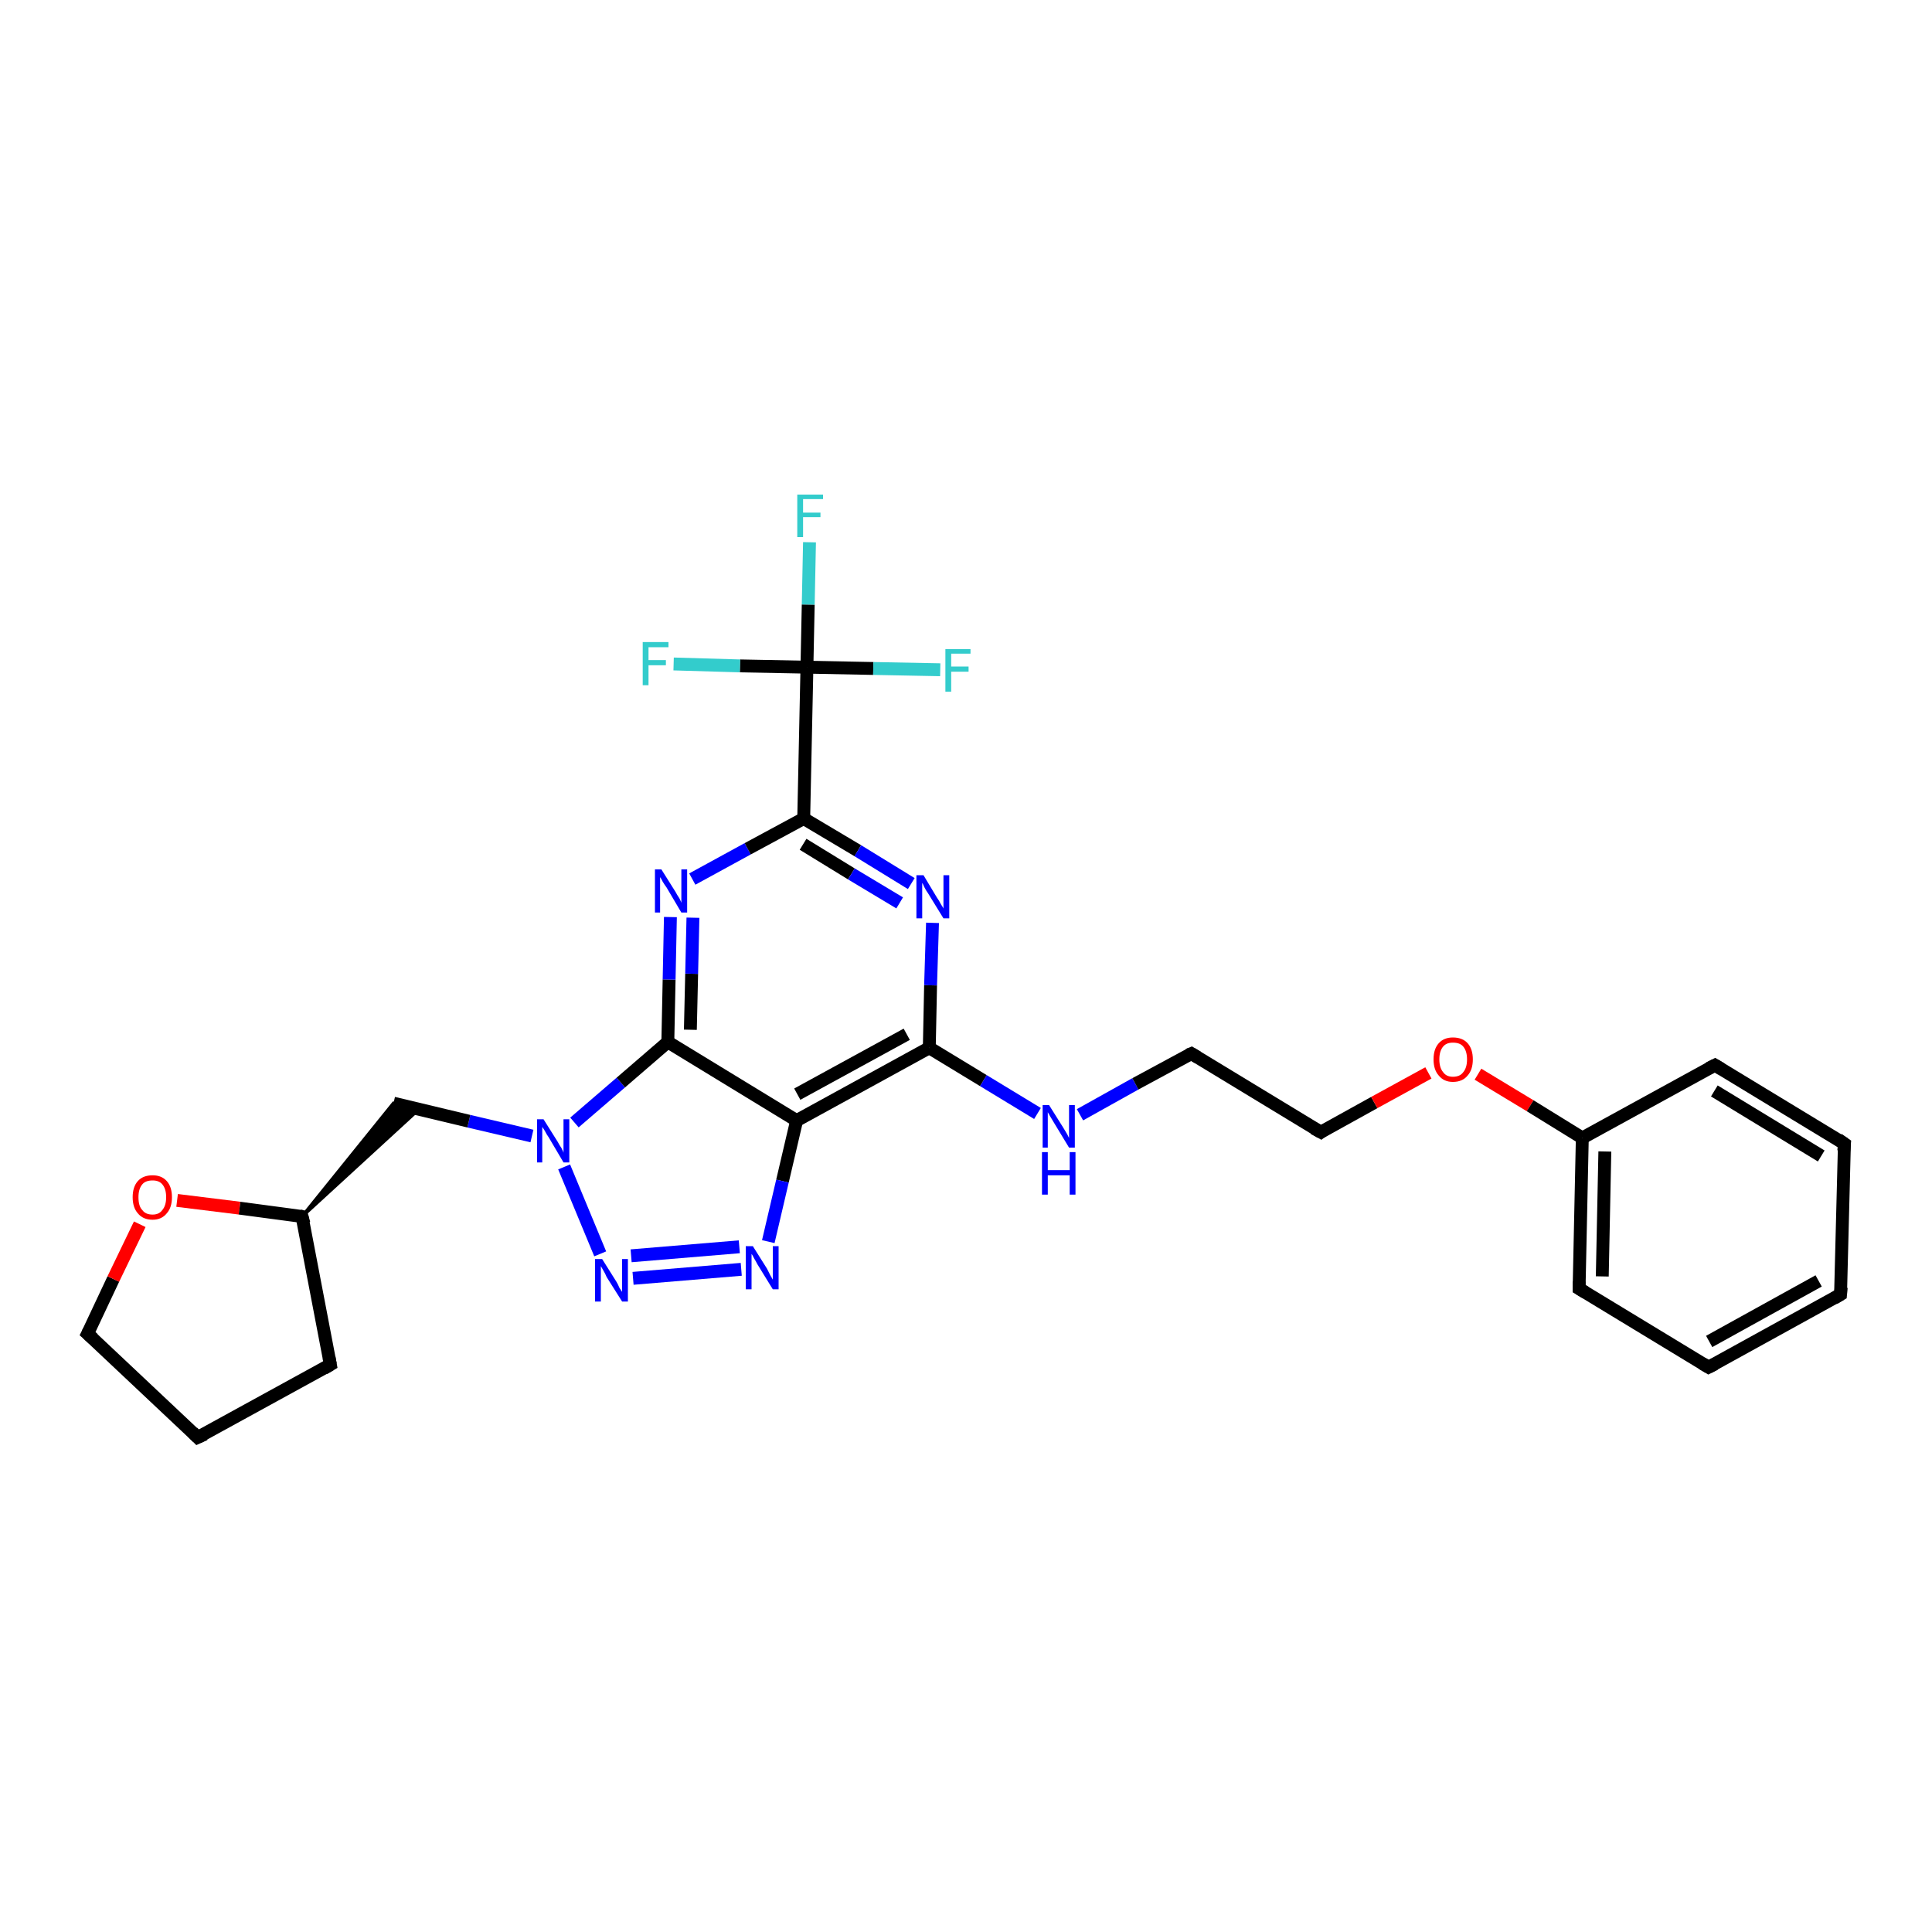 <?xml version='1.0' encoding='iso-8859-1'?>
<svg version='1.1' baseProfile='full'
              xmlns='http://www.w3.org/2000/svg'
                      xmlns:rdkit='http://www.rdkit.org/xml'
                      xmlns:xlink='http://www.w3.org/1999/xlink'
                  xml:space='preserve'
width='300px' height='300px' viewBox='0 0 300 300'>
<!-- END OF HEADER -->
<rect style='opacity:1.0;fill:#FFFFFF;stroke:none' width='300.0' height='300.0' x='0.0' y='0.0'> </rect>
<path class='bond-0 atom-0 atom-1' d='M 125.7,84.2 L 125.5,93.9' style='fill:none;fill-rule:evenodd;stroke:#33CCCC;stroke-width:2.0px;stroke-linecap:butt;stroke-linejoin:miter;stroke-opacity:1' />
<path class='bond-0 atom-0 atom-1' d='M 125.5,93.9 L 125.3,103.6' style='fill:none;fill-rule:evenodd;stroke:#000000;stroke-width:2.0px;stroke-linecap:butt;stroke-linejoin:miter;stroke-opacity:1' />
<path class='bond-1 atom-1 atom-2' d='M 125.3,103.6 L 135.6,103.8' style='fill:none;fill-rule:evenodd;stroke:#000000;stroke-width:2.0px;stroke-linecap:butt;stroke-linejoin:miter;stroke-opacity:1' />
<path class='bond-1 atom-1 atom-2' d='M 135.6,103.8 L 146.0,104.0' style='fill:none;fill-rule:evenodd;stroke:#33CCCC;stroke-width:2.0px;stroke-linecap:butt;stroke-linejoin:miter;stroke-opacity:1' />
<path class='bond-2 atom-1 atom-3' d='M 125.3,103.6 L 114.9,103.4' style='fill:none;fill-rule:evenodd;stroke:#000000;stroke-width:2.0px;stroke-linecap:butt;stroke-linejoin:miter;stroke-opacity:1' />
<path class='bond-2 atom-1 atom-3' d='M 114.9,103.4 L 104.6,103.1' style='fill:none;fill-rule:evenodd;stroke:#33CCCC;stroke-width:2.0px;stroke-linecap:butt;stroke-linejoin:miter;stroke-opacity:1' />
<path class='bond-3 atom-1 atom-4' d='M 125.3,103.6 L 124.8,127.1' style='fill:none;fill-rule:evenodd;stroke:#000000;stroke-width:2.0px;stroke-linecap:butt;stroke-linejoin:miter;stroke-opacity:1' />
<path class='bond-4 atom-4 atom-5' d='M 124.8,127.1 L 133.2,132.1' style='fill:none;fill-rule:evenodd;stroke:#000000;stroke-width:2.0px;stroke-linecap:butt;stroke-linejoin:miter;stroke-opacity:1' />
<path class='bond-4 atom-4 atom-5' d='M 133.2,132.1 L 141.5,137.2' style='fill:none;fill-rule:evenodd;stroke:#0000FF;stroke-width:2.0px;stroke-linecap:butt;stroke-linejoin:miter;stroke-opacity:1' />
<path class='bond-4 atom-4 atom-5' d='M 124.7,131.1 L 132.2,135.7' style='fill:none;fill-rule:evenodd;stroke:#000000;stroke-width:2.0px;stroke-linecap:butt;stroke-linejoin:miter;stroke-opacity:1' />
<path class='bond-4 atom-4 atom-5' d='M 132.2,135.7 L 139.7,140.2' style='fill:none;fill-rule:evenodd;stroke:#0000FF;stroke-width:2.0px;stroke-linecap:butt;stroke-linejoin:miter;stroke-opacity:1' />
<path class='bond-5 atom-5 atom-6' d='M 144.8,143.3 L 144.5,153.0' style='fill:none;fill-rule:evenodd;stroke:#0000FF;stroke-width:2.0px;stroke-linecap:butt;stroke-linejoin:miter;stroke-opacity:1' />
<path class='bond-5 atom-5 atom-6' d='M 144.5,153.0 L 144.3,162.7' style='fill:none;fill-rule:evenodd;stroke:#000000;stroke-width:2.0px;stroke-linecap:butt;stroke-linejoin:miter;stroke-opacity:1' />
<path class='bond-6 atom-6 atom-7' d='M 144.3,162.7 L 152.7,167.8' style='fill:none;fill-rule:evenodd;stroke:#000000;stroke-width:2.0px;stroke-linecap:butt;stroke-linejoin:miter;stroke-opacity:1' />
<path class='bond-6 atom-6 atom-7' d='M 152.7,167.8 L 161.1,172.9' style='fill:none;fill-rule:evenodd;stroke:#0000FF;stroke-width:2.0px;stroke-linecap:butt;stroke-linejoin:miter;stroke-opacity:1' />
<path class='bond-7 atom-7 atom-8' d='M 167.7,173.1 L 176.3,168.3' style='fill:none;fill-rule:evenodd;stroke:#0000FF;stroke-width:2.0px;stroke-linecap:butt;stroke-linejoin:miter;stroke-opacity:1' />
<path class='bond-7 atom-7 atom-8' d='M 176.3,168.3 L 185.0,163.6' style='fill:none;fill-rule:evenodd;stroke:#000000;stroke-width:2.0px;stroke-linecap:butt;stroke-linejoin:miter;stroke-opacity:1' />
<path class='bond-8 atom-8 atom-9' d='M 185.0,163.6 L 205.1,175.8' style='fill:none;fill-rule:evenodd;stroke:#000000;stroke-width:2.0px;stroke-linecap:butt;stroke-linejoin:miter;stroke-opacity:1' />
<path class='bond-9 atom-9 atom-10' d='M 205.1,175.8 L 213.4,171.2' style='fill:none;fill-rule:evenodd;stroke:#000000;stroke-width:2.0px;stroke-linecap:butt;stroke-linejoin:miter;stroke-opacity:1' />
<path class='bond-9 atom-9 atom-10' d='M 213.4,171.2 L 221.8,166.6' style='fill:none;fill-rule:evenodd;stroke:#FF0000;stroke-width:2.0px;stroke-linecap:butt;stroke-linejoin:miter;stroke-opacity:1' />
<path class='bond-10 atom-10 atom-11' d='M 229.5,166.8 L 237.6,171.7' style='fill:none;fill-rule:evenodd;stroke:#FF0000;stroke-width:2.0px;stroke-linecap:butt;stroke-linejoin:miter;stroke-opacity:1' />
<path class='bond-10 atom-10 atom-11' d='M 237.6,171.7 L 245.7,176.7' style='fill:none;fill-rule:evenodd;stroke:#000000;stroke-width:2.0px;stroke-linecap:butt;stroke-linejoin:miter;stroke-opacity:1' />
<path class='bond-11 atom-11 atom-12' d='M 245.7,176.7 L 245.2,200.1' style='fill:none;fill-rule:evenodd;stroke:#000000;stroke-width:2.0px;stroke-linecap:butt;stroke-linejoin:miter;stroke-opacity:1' />
<path class='bond-11 atom-11 atom-12' d='M 249.2,178.8 L 248.8,198.2' style='fill:none;fill-rule:evenodd;stroke:#000000;stroke-width:2.0px;stroke-linecap:butt;stroke-linejoin:miter;stroke-opacity:1' />
<path class='bond-12 atom-12 atom-13' d='M 245.2,200.1 L 265.3,212.3' style='fill:none;fill-rule:evenodd;stroke:#000000;stroke-width:2.0px;stroke-linecap:butt;stroke-linejoin:miter;stroke-opacity:1' />
<path class='bond-13 atom-13 atom-14' d='M 265.3,212.3 L 285.8,201.0' style='fill:none;fill-rule:evenodd;stroke:#000000;stroke-width:2.0px;stroke-linecap:butt;stroke-linejoin:miter;stroke-opacity:1' />
<path class='bond-13 atom-13 atom-14' d='M 265.4,208.3 L 282.4,198.9' style='fill:none;fill-rule:evenodd;stroke:#000000;stroke-width:2.0px;stroke-linecap:butt;stroke-linejoin:miter;stroke-opacity:1' />
<path class='bond-14 atom-14 atom-15' d='M 285.8,201.0 L 286.4,177.6' style='fill:none;fill-rule:evenodd;stroke:#000000;stroke-width:2.0px;stroke-linecap:butt;stroke-linejoin:miter;stroke-opacity:1' />
<path class='bond-15 atom-15 atom-16' d='M 286.4,177.6 L 266.3,165.4' style='fill:none;fill-rule:evenodd;stroke:#000000;stroke-width:2.0px;stroke-linecap:butt;stroke-linejoin:miter;stroke-opacity:1' />
<path class='bond-15 atom-15 atom-16' d='M 282.8,179.5 L 266.2,169.4' style='fill:none;fill-rule:evenodd;stroke:#000000;stroke-width:2.0px;stroke-linecap:butt;stroke-linejoin:miter;stroke-opacity:1' />
<path class='bond-16 atom-6 atom-17' d='M 144.3,162.7 L 123.7,174.0' style='fill:none;fill-rule:evenodd;stroke:#000000;stroke-width:2.0px;stroke-linecap:butt;stroke-linejoin:miter;stroke-opacity:1' />
<path class='bond-16 atom-6 atom-17' d='M 140.8,160.6 L 123.8,169.9' style='fill:none;fill-rule:evenodd;stroke:#000000;stroke-width:2.0px;stroke-linecap:butt;stroke-linejoin:miter;stroke-opacity:1' />
<path class='bond-17 atom-17 atom-18' d='M 123.7,174.0 L 121.5,183.4' style='fill:none;fill-rule:evenodd;stroke:#000000;stroke-width:2.0px;stroke-linecap:butt;stroke-linejoin:miter;stroke-opacity:1' />
<path class='bond-17 atom-17 atom-18' d='M 121.5,183.4 L 119.3,192.8' style='fill:none;fill-rule:evenodd;stroke:#0000FF;stroke-width:2.0px;stroke-linecap:butt;stroke-linejoin:miter;stroke-opacity:1' />
<path class='bond-18 atom-18 atom-19' d='M 115.1,197.1 L 98.3,198.5' style='fill:none;fill-rule:evenodd;stroke:#0000FF;stroke-width:2.0px;stroke-linecap:butt;stroke-linejoin:miter;stroke-opacity:1' />
<path class='bond-18 atom-18 atom-19' d='M 114.8,193.6 L 98.0,195.0' style='fill:none;fill-rule:evenodd;stroke:#0000FF;stroke-width:2.0px;stroke-linecap:butt;stroke-linejoin:miter;stroke-opacity:1' />
<path class='bond-19 atom-19 atom-20' d='M 93.2,194.7 L 87.6,181.2' style='fill:none;fill-rule:evenodd;stroke:#0000FF;stroke-width:2.0px;stroke-linecap:butt;stroke-linejoin:miter;stroke-opacity:1' />
<path class='bond-20 atom-20 atom-21' d='M 82.6,176.4 L 72.8,174.1' style='fill:none;fill-rule:evenodd;stroke:#0000FF;stroke-width:2.0px;stroke-linecap:butt;stroke-linejoin:miter;stroke-opacity:1' />
<path class='bond-20 atom-20 atom-21' d='M 72.8,174.1 L 61.1,171.3' style='fill:none;fill-rule:evenodd;stroke:#000000;stroke-width:2.0px;stroke-linecap:butt;stroke-linejoin:miter;stroke-opacity:1' />
<path class='bond-21 atom-22 atom-21' d='M 46.9,188.9 L 61.1,171.3 L 65.1,172.2 Z' style='fill:#000000;fill-rule:evenodd;fill-opacity:1;stroke:#000000;stroke-width:0.5px;stroke-linecap:butt;stroke-linejoin:miter;stroke-opacity:1;' />
<path class='bond-22 atom-22 atom-23' d='M 46.9,188.9 L 51.3,211.9' style='fill:none;fill-rule:evenodd;stroke:#000000;stroke-width:2.0px;stroke-linecap:butt;stroke-linejoin:miter;stroke-opacity:1' />
<path class='bond-23 atom-23 atom-24' d='M 51.3,211.9 L 30.7,223.2' style='fill:none;fill-rule:evenodd;stroke:#000000;stroke-width:2.0px;stroke-linecap:butt;stroke-linejoin:miter;stroke-opacity:1' />
<path class='bond-24 atom-24 atom-25' d='M 30.7,223.2 L 13.6,207.1' style='fill:none;fill-rule:evenodd;stroke:#000000;stroke-width:2.0px;stroke-linecap:butt;stroke-linejoin:miter;stroke-opacity:1' />
<path class='bond-25 atom-25 atom-26' d='M 13.6,207.1 L 17.6,198.6' style='fill:none;fill-rule:evenodd;stroke:#000000;stroke-width:2.0px;stroke-linecap:butt;stroke-linejoin:miter;stroke-opacity:1' />
<path class='bond-25 atom-25 atom-26' d='M 17.6,198.6 L 21.7,190.1' style='fill:none;fill-rule:evenodd;stroke:#FF0000;stroke-width:2.0px;stroke-linecap:butt;stroke-linejoin:miter;stroke-opacity:1' />
<path class='bond-26 atom-20 atom-27' d='M 89.2,174.3 L 96.4,168.1' style='fill:none;fill-rule:evenodd;stroke:#0000FF;stroke-width:2.0px;stroke-linecap:butt;stroke-linejoin:miter;stroke-opacity:1' />
<path class='bond-26 atom-20 atom-27' d='M 96.4,168.1 L 103.7,161.8' style='fill:none;fill-rule:evenodd;stroke:#000000;stroke-width:2.0px;stroke-linecap:butt;stroke-linejoin:miter;stroke-opacity:1' />
<path class='bond-27 atom-27 atom-28' d='M 103.7,161.8 L 103.9,152.1' style='fill:none;fill-rule:evenodd;stroke:#000000;stroke-width:2.0px;stroke-linecap:butt;stroke-linejoin:miter;stroke-opacity:1' />
<path class='bond-27 atom-27 atom-28' d='M 103.9,152.1 L 104.1,142.4' style='fill:none;fill-rule:evenodd;stroke:#0000FF;stroke-width:2.0px;stroke-linecap:butt;stroke-linejoin:miter;stroke-opacity:1' />
<path class='bond-27 atom-27 atom-28' d='M 107.2,159.9 L 107.4,151.2' style='fill:none;fill-rule:evenodd;stroke:#000000;stroke-width:2.0px;stroke-linecap:butt;stroke-linejoin:miter;stroke-opacity:1' />
<path class='bond-27 atom-27 atom-28' d='M 107.4,151.2 L 107.6,142.5' style='fill:none;fill-rule:evenodd;stroke:#0000FF;stroke-width:2.0px;stroke-linecap:butt;stroke-linejoin:miter;stroke-opacity:1' />
<path class='bond-28 atom-28 atom-4' d='M 107.5,136.5 L 116.1,131.8' style='fill:none;fill-rule:evenodd;stroke:#0000FF;stroke-width:2.0px;stroke-linecap:butt;stroke-linejoin:miter;stroke-opacity:1' />
<path class='bond-28 atom-28 atom-4' d='M 116.1,131.8 L 124.8,127.1' style='fill:none;fill-rule:evenodd;stroke:#000000;stroke-width:2.0px;stroke-linecap:butt;stroke-linejoin:miter;stroke-opacity:1' />
<path class='bond-29 atom-16 atom-11' d='M 266.3,165.4 L 245.7,176.7' style='fill:none;fill-rule:evenodd;stroke:#000000;stroke-width:2.0px;stroke-linecap:butt;stroke-linejoin:miter;stroke-opacity:1' />
<path class='bond-30 atom-27 atom-17' d='M 103.7,161.8 L 123.7,174.0' style='fill:none;fill-rule:evenodd;stroke:#000000;stroke-width:2.0px;stroke-linecap:butt;stroke-linejoin:miter;stroke-opacity:1' />
<path class='bond-31 atom-26 atom-22' d='M 27.5,186.4 L 37.2,187.6' style='fill:none;fill-rule:evenodd;stroke:#FF0000;stroke-width:2.0px;stroke-linecap:butt;stroke-linejoin:miter;stroke-opacity:1' />
<path class='bond-31 atom-26 atom-22' d='M 37.2,187.6 L 46.9,188.9' style='fill:none;fill-rule:evenodd;stroke:#000000;stroke-width:2.0px;stroke-linecap:butt;stroke-linejoin:miter;stroke-opacity:1' />
<path d='M 184.5,163.8 L 185.0,163.6 L 186.0,164.2' style='fill:none;stroke:#000000;stroke-width:2.0px;stroke-linecap:butt;stroke-linejoin:miter;stroke-opacity:1;' />
<path d='M 204.0,175.2 L 205.1,175.8 L 205.5,175.5' style='fill:none;stroke:#000000;stroke-width:2.0px;stroke-linecap:butt;stroke-linejoin:miter;stroke-opacity:1;' />
<path d='M 245.2,199.0 L 245.2,200.1 L 246.2,200.7' style='fill:none;stroke:#000000;stroke-width:2.0px;stroke-linecap:butt;stroke-linejoin:miter;stroke-opacity:1;' />
<path d='M 264.3,211.7 L 265.3,212.3 L 266.3,211.8' style='fill:none;stroke:#000000;stroke-width:2.0px;stroke-linecap:butt;stroke-linejoin:miter;stroke-opacity:1;' />
<path d='M 284.8,201.6 L 285.8,201.0 L 285.9,199.9' style='fill:none;stroke:#000000;stroke-width:2.0px;stroke-linecap:butt;stroke-linejoin:miter;stroke-opacity:1;' />
<path d='M 286.3,178.7 L 286.4,177.6 L 285.4,176.9' style='fill:none;stroke:#000000;stroke-width:2.0px;stroke-linecap:butt;stroke-linejoin:miter;stroke-opacity:1;' />
<path d='M 267.3,166.0 L 266.3,165.4 L 265.3,165.9' style='fill:none;stroke:#000000;stroke-width:2.0px;stroke-linecap:butt;stroke-linejoin:miter;stroke-opacity:1;' />
<path d='M 47.2,190.0 L 46.9,188.9 L 46.5,188.8' style='fill:none;stroke:#000000;stroke-width:2.0px;stroke-linecap:butt;stroke-linejoin:miter;stroke-opacity:1;' />
<path d='M 51.1,210.8 L 51.3,211.9 L 50.3,212.5' style='fill:none;stroke:#000000;stroke-width:2.0px;stroke-linecap:butt;stroke-linejoin:miter;stroke-opacity:1;' />
<path d='M 31.8,222.7 L 30.7,223.2 L 29.9,222.4' style='fill:none;stroke:#000000;stroke-width:2.0px;stroke-linecap:butt;stroke-linejoin:miter;stroke-opacity:1;' />
<path d='M 14.5,207.9 L 13.6,207.1 L 13.8,206.7' style='fill:none;stroke:#000000;stroke-width:2.0px;stroke-linecap:butt;stroke-linejoin:miter;stroke-opacity:1;' />
<path class='atom-0' d='M 123.8 76.8
L 127.8 76.8
L 127.8 77.5
L 124.7 77.5
L 124.7 79.6
L 127.4 79.6
L 127.4 80.3
L 124.7 80.3
L 124.7 83.4
L 123.8 83.4
L 123.8 76.8
' fill='#33CCCC'/>
<path class='atom-2' d='M 146.8 100.8
L 150.7 100.8
L 150.7 101.5
L 147.7 101.5
L 147.7 103.5
L 150.4 103.5
L 150.4 104.3
L 147.7 104.3
L 147.7 107.4
L 146.8 107.4
L 146.8 100.8
' fill='#33CCCC'/>
<path class='atom-3' d='M 99.8 99.7
L 103.8 99.7
L 103.8 100.5
L 100.7 100.5
L 100.7 102.5
L 103.4 102.5
L 103.4 103.3
L 100.7 103.3
L 100.7 106.4
L 99.8 106.4
L 99.8 99.7
' fill='#33CCCC'/>
<path class='atom-5' d='M 143.4 135.9
L 145.5 139.4
Q 145.8 139.8, 146.1 140.4
Q 146.5 141.0, 146.5 141.1
L 146.5 135.9
L 147.4 135.9
L 147.4 142.6
L 146.5 142.6
L 144.1 138.7
Q 143.8 138.3, 143.5 137.7
Q 143.3 137.2, 143.2 137.1
L 143.2 142.6
L 142.3 142.6
L 142.3 135.9
L 143.4 135.9
' fill='#0000FF'/>
<path class='atom-7' d='M 162.9 171.6
L 165.1 175.1
Q 165.3 175.4, 165.7 176.1
Q 166.0 176.7, 166.0 176.7
L 166.0 171.6
L 166.9 171.6
L 166.9 178.2
L 166.0 178.2
L 163.7 174.4
Q 163.4 173.9, 163.1 173.4
Q 162.8 172.9, 162.7 172.7
L 162.7 178.2
L 161.9 178.2
L 161.9 171.6
L 162.9 171.6
' fill='#0000FF'/>
<path class='atom-7' d='M 161.8 178.9
L 162.7 178.9
L 162.7 181.7
L 166.1 181.7
L 166.1 178.9
L 167.0 178.9
L 167.0 185.5
L 166.1 185.5
L 166.1 182.5
L 162.7 182.5
L 162.7 185.5
L 161.8 185.5
L 161.8 178.9
' fill='#0000FF'/>
<path class='atom-10' d='M 222.6 164.5
Q 222.6 162.9, 223.4 162.0
Q 224.2 161.1, 225.6 161.1
Q 227.1 161.1, 227.9 162.0
Q 228.7 162.9, 228.7 164.5
Q 228.7 166.1, 227.9 167.0
Q 227.1 168.0, 225.6 168.0
Q 224.2 168.0, 223.4 167.0
Q 222.6 166.1, 222.6 164.5
M 225.6 167.2
Q 226.7 167.2, 227.2 166.5
Q 227.8 165.8, 227.8 164.5
Q 227.8 163.2, 227.2 162.5
Q 226.7 161.9, 225.6 161.9
Q 224.6 161.9, 224.1 162.5
Q 223.5 163.2, 223.5 164.5
Q 223.5 165.8, 224.1 166.5
Q 224.6 167.2, 225.6 167.2
' fill='#FF0000'/>
<path class='atom-18' d='M 116.9 193.5
L 119.1 197.0
Q 119.3 197.4, 119.6 198.0
Q 120.0 198.7, 120.0 198.7
L 120.0 193.5
L 120.9 193.5
L 120.9 200.2
L 120.0 200.2
L 117.6 196.3
Q 117.4 195.9, 117.1 195.4
Q 116.8 194.8, 116.7 194.7
L 116.7 200.2
L 115.8 200.2
L 115.8 193.5
L 116.9 193.5
' fill='#0000FF'/>
<path class='atom-19' d='M 93.5 195.5
L 95.7 199.0
Q 95.9 199.3, 96.2 200.0
Q 96.6 200.6, 96.6 200.6
L 96.6 195.5
L 97.5 195.5
L 97.5 202.1
L 96.6 202.1
L 94.2 198.3
Q 94.0 197.8, 93.7 197.3
Q 93.4 196.8, 93.3 196.6
L 93.3 202.1
L 92.4 202.1
L 92.4 195.5
L 93.5 195.5
' fill='#0000FF'/>
<path class='atom-20' d='M 84.4 173.8
L 86.6 177.3
Q 86.8 177.7, 87.2 178.3
Q 87.5 178.9, 87.5 179.0
L 87.5 173.8
L 88.4 173.8
L 88.4 180.5
L 87.5 180.5
L 85.2 176.6
Q 84.9 176.2, 84.6 175.6
Q 84.3 175.1, 84.2 175.0
L 84.2 180.5
L 83.4 180.5
L 83.4 173.8
L 84.4 173.8
' fill='#0000FF'/>
<path class='atom-26' d='M 20.6 185.9
Q 20.6 184.3, 21.4 183.4
Q 22.2 182.5, 23.7 182.5
Q 25.1 182.5, 25.9 183.4
Q 26.7 184.3, 26.7 185.9
Q 26.7 187.5, 25.9 188.4
Q 25.1 189.4, 23.7 189.4
Q 22.2 189.4, 21.4 188.4
Q 20.6 187.5, 20.6 185.9
M 23.7 188.6
Q 24.7 188.6, 25.2 187.9
Q 25.8 187.2, 25.8 185.9
Q 25.8 184.6, 25.2 183.9
Q 24.7 183.3, 23.7 183.3
Q 22.6 183.3, 22.1 183.9
Q 21.5 184.6, 21.5 185.9
Q 21.5 187.3, 22.1 187.9
Q 22.6 188.6, 23.7 188.6
' fill='#FF0000'/>
<path class='atom-28' d='M 102.7 135.0
L 104.9 138.5
Q 105.1 138.9, 105.5 139.5
Q 105.8 140.1, 105.8 140.2
L 105.8 135.0
L 106.7 135.0
L 106.7 141.7
L 105.8 141.7
L 103.5 137.8
Q 103.2 137.4, 102.9 136.9
Q 102.6 136.3, 102.5 136.2
L 102.5 141.7
L 101.7 141.7
L 101.7 135.0
L 102.7 135.0
' fill='#0000FF'/>
</svg>
